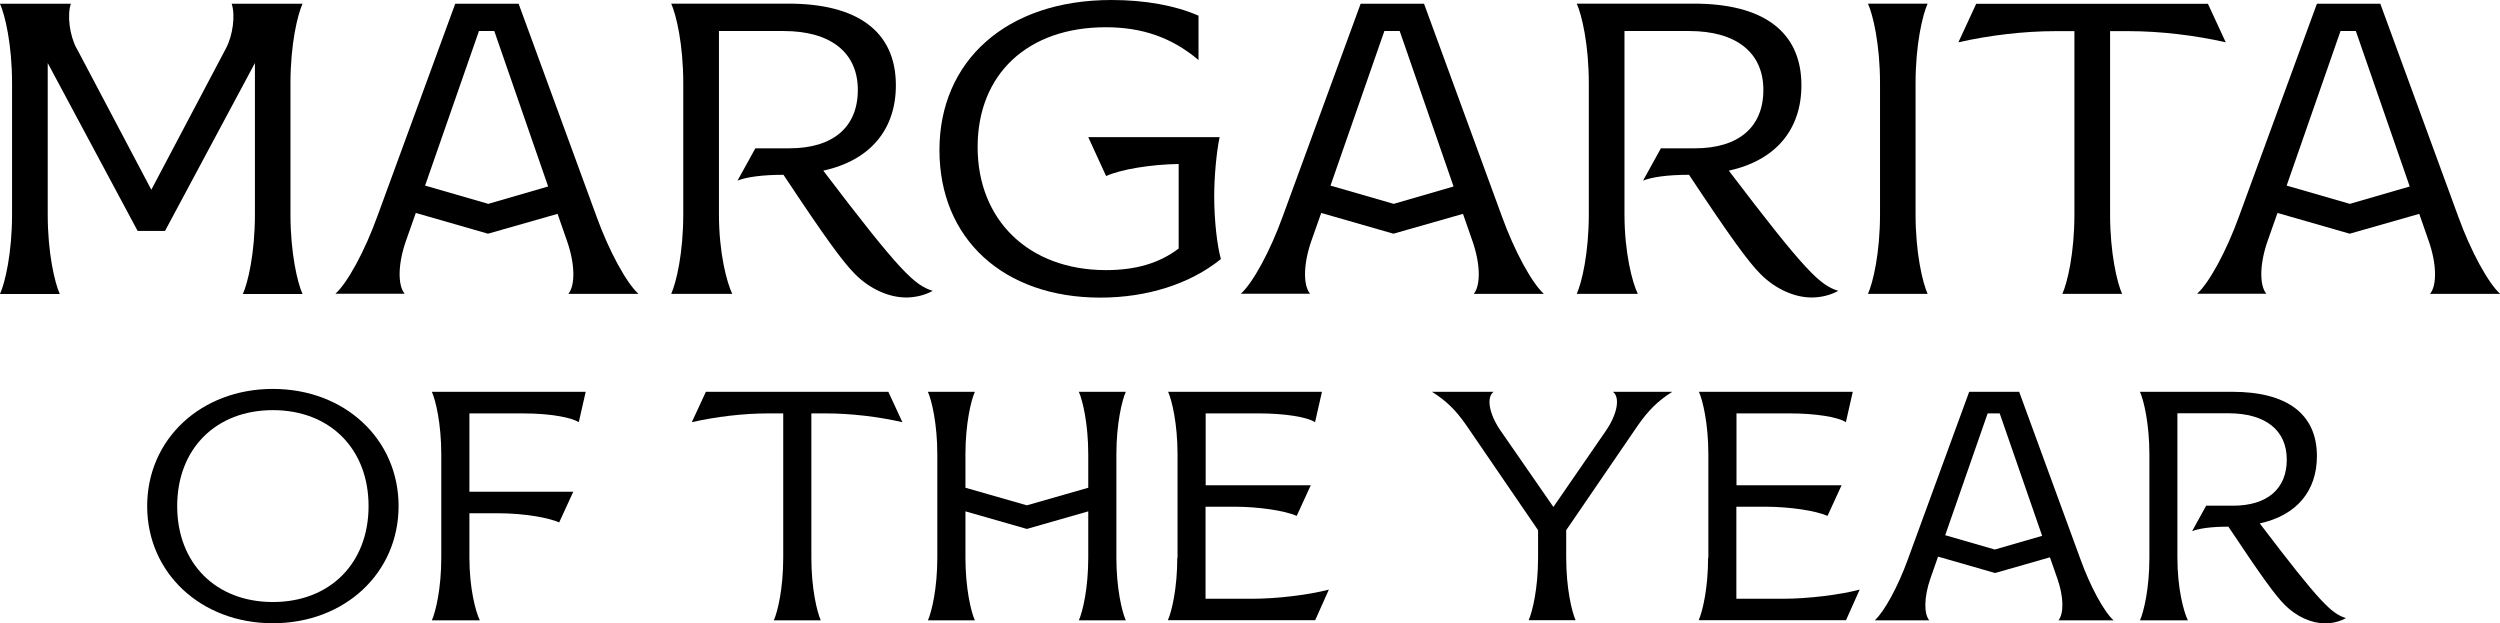 <?xml version="1.0" encoding="UTF-8"?><svg id="Layer_1" xmlns="http://www.w3.org/2000/svg" viewBox="0 0 199.08 49.63"><defs><style>.cls-1{stroke-width:0px;}</style></defs><path class="cls-1" d="M6.11,3.86l5.94,11.25,5.94-11.25c.56-1.06.76-2.64.46-3.56h5.64c-.4.89-.96,3.23-.96,6.34v10.43c0,3.1.56,5.45.96,6.34h-4.75c.4-.89.96-3.23.96-6.34V5.02l-7.16,13.37h-2.18L3.8,5.02v12.05c0,3.1.56,5.45.96,6.34H0c.4-.89.96-3.23.96-6.34V6.63C.96,3.53.4,1.19,0,.3h5.64c-.3.92-.1,2.51.46,3.56Z"/><path class="cls-1" d="M33.11,16.96l-.79,2.24c-.63,1.81-.66,3.5-.1,4.19h-5.51c.96-.86,2.34-3.4,3.33-6.14L36.25.3h5.05l6.21,16.96c.99,2.74,2.38,5.28,3.33,6.14h-5.58c.56-.69.53-2.38-.1-4.19l-.76-2.18-5.54,1.58-5.74-1.65ZM38.86,16.24l4.79-1.39-4.29-12.38h-1.22l-4.29,12.31,5.02,1.45Z"/><path class="cls-1" d="M58.3,23.4h-4.85c.4-.89.96-3.23.96-6.34V6.63c0-3.1-.56-5.45-.96-6.34h9.34c5.45,0,8.55,2.18,8.55,6.5,0,3.5-2.01,5.97-5.78,6.8,6.17,8.12,7.26,9.11,8.71,9.57-.63.36-1.42.53-2.11.53-1.39,0-2.9-.69-4.06-1.85-.99-.99-2.38-2.9-5.71-7.92h-.03c-1.62,0-2.9.17-3.63.46l1.42-2.57h2.71c3.47,0,5.45-1.68,5.45-4.65s-2.15-4.69-5.91-4.69h-5.15v14.59c0,3.1.63,5.45,1.06,6.34Z"/><path class="cls-1" d="M97.22,20.63c-2.44,1.98-5.88,3.07-9.6,3.07-7.72,0-12.81-4.69-12.81-11.75S80.09,0,88.51,0c2.64,0,5.08.43,6.93,1.25v3.53c-2.11-1.78-4.46-2.61-7.39-2.61-6.21,0-10.2,3.73-10.2,9.54s4.06,9.8,10.23,9.8c2.38,0,4.26-.56,5.78-1.72v-6.73c-2.21.03-4.62.43-5.78.96l-1.42-3.1h10.46c-.26,1.25-.43,3.17-.43,4.75,0,1.85.23,3.89.53,4.95Z"/><path class="cls-1" d="M105.21,16.96l-.79,2.24c-.63,1.81-.66,3.5-.1,4.19h-5.51c.96-.86,2.34-3.4,3.33-6.14L108.35.3h5.05l6.21,16.96c.99,2.74,2.38,5.28,3.33,6.14h-5.58c.56-.69.53-2.38-.1-4.19l-.76-2.18-5.54,1.58-5.74-1.65ZM110.96,16.24l4.79-1.39-4.29-12.38h-1.22l-4.29,12.31,5.02,1.45Z"/><path class="cls-1" d="M130.41,23.4h-4.85c.4-.89.96-3.23.96-6.34V6.63c0-3.1-.56-5.45-.96-6.34h9.34c5.45,0,8.55,2.18,8.55,6.5,0,3.5-2.01,5.97-5.78,6.8,6.17,8.12,7.26,9.11,8.71,9.57-.63.36-1.42.53-2.11.53-1.39,0-2.9-.69-4.06-1.85-.99-.99-2.38-2.9-5.71-7.92h-.03c-1.62,0-2.9.17-3.63.46l1.42-2.57h2.71c3.47,0,5.45-1.68,5.45-4.65s-2.15-4.69-5.91-4.69h-5.15v14.59c0,3.1.63,5.45,1.06,6.34Z"/><path class="cls-1" d="M153.5,23.4h-4.75c.4-.89.96-3.23.96-6.34V6.63c0-3.1-.56-5.45-.96-6.34h4.75c-.4.89-.96,3.23-.96,6.34v10.43c0,3.1.56,5.45.96,6.34Z"/><path class="cls-1" d="M168.98,23.4h-4.75c.4-.89.96-3.23.96-6.34V2.48h-1.52c-2.48,0-5.28.33-7.72.89l1.42-3.07h18.45l1.42,3.07c-2.44-.56-5.25-.89-7.72-.89h-1.49v14.59c0,3.1.56,5.45.96,6.34Z"/><path class="cls-1" d="M181.36,16.96l-.79,2.24c-.63,1.81-.66,3.5-.1,4.19h-5.51c.96-.86,2.34-3.4,3.33-6.14L184.5.3h5.05l6.21,16.96c.99,2.74,2.38,5.28,3.33,6.14h-5.58c.56-.69.53-2.38-.1-4.19l-.76-2.18-5.54,1.58-5.74-1.65ZM187.1,16.24l4.79-1.39-4.29-12.38h-1.22l-4.29,12.31,5.02,1.45Z"/><path class="cls-1" d="M11.72,40.3c0-5.33,4.29-9.33,10.01-9.33s10.01,4,10.01,9.33-4.29,9.33-10.01,9.33-10.01-4-10.01-9.33ZM29.35,40.3c0-4.55-3.07-7.64-7.62-7.64s-7.62,3.09-7.62,7.64,3.07,7.64,7.62,7.64,7.62-3.09,7.62-7.64Z"/><path class="cls-1" d="M38.21,49.4h-3.82c.31-.7.75-2.55.75-4.99v-8.22c0-2.44-.44-4.29-.75-4.99h12.25l-.55,2.42c-.47-.31-2-.7-4.45-.7h-4.26v6.24h8.27l-1.12,2.44c-.7-.31-2.52-.73-4.97-.73h-2.18v3.54c0,2.44.49,4.29.83,4.99Z"/><path class="cls-1" d="M65.36,49.4h-3.74c.31-.7.75-2.55.75-4.99v-11.49h-1.2c-1.95,0-4.16.26-6.08.7l1.12-2.42h14.53l1.12,2.42c-1.92-.44-4.13-.7-6.08-.7h-1.17v11.49c0,2.44.44,4.29.75,4.99Z"/><path class="cls-1" d="M76.88,40.72v3.69c0,2.44.44,4.29.75,4.99h-3.74c.31-.7.75-2.55.75-4.99v-8.22c0-2.44-.44-4.29-.75-4.99h3.74c-.31.7-.75,2.55-.75,4.99v2.65l4.89,1.4,4.89-1.4v-2.65c0-2.44-.44-4.29-.75-4.99h3.74c-.31.7-.75,2.55-.75,4.99v8.22c0,2.44.44,4.29.75,4.99h-3.74c.31-.7.75-2.55.75-4.99v-3.69l-4.89,1.4-4.89-1.4Z"/><path class="cls-1" d="M93.77,44.41v-8.22c0-2.44-.44-4.29-.75-4.99h12.25l-.55,2.42c-.62-.42-2.47-.7-4.45-.7h-4.26v5.72h8.37l-1.12,2.44c-.96-.42-3.04-.73-4.97-.73h-2.29v7.33h3.74c1.95,0,4.5-.31,6.08-.73l-1.09,2.44h-11.73c.31-.7.75-2.55.75-4.99Z"/><path class="cls-1" d="M119.49,34.29l4.21,6.08,4.19-6.08c.91-1.33,1.14-2.65.55-3.09h4.73c-1.12.7-1.9,1.46-2.76,2.7l-5.69,8.32v2.18c0,2.44.44,4.29.75,4.99h-3.74c.31-.7.75-2.55.75-4.99v-2.18l-5.69-8.32c-.86-1.25-1.64-2-2.76-2.7h4.91c-.6.44-.36,1.77.55,3.09Z"/><path class="cls-1" d="M136.04,44.41v-8.22c0-2.44-.44-4.29-.75-4.99h12.25l-.55,2.42c-.62-.42-2.47-.7-4.45-.7h-4.26v5.72h8.37l-1.12,2.44c-.96-.42-3.04-.73-4.97-.73h-2.29v7.33h3.74c1.95,0,4.5-.31,6.08-.73l-1.09,2.44h-11.73c.31-.7.75-2.55.75-4.99Z"/><path class="cls-1" d="M154.33,44.33l-.62,1.77c-.49,1.43-.52,2.76-.08,3.3h-4.34c.75-.68,1.85-2.68,2.63-4.84l4.89-13.36h3.98l4.89,13.36c.78,2.16,1.87,4.16,2.63,4.84h-4.39c.44-.55.42-1.87-.08-3.3l-.6-1.72-4.37,1.25-4.52-1.3ZM158.85,43.76l3.77-1.09-3.38-9.75h-.96l-3.38,9.7,3.95,1.14Z"/><path class="cls-1" d="M174.23,49.4h-3.82c.31-.7.75-2.55.75-4.99v-8.22c0-2.44-.44-4.29-.75-4.99h7.36c4.29,0,6.73,1.72,6.73,5.12,0,2.76-1.59,4.71-4.55,5.36,4.86,6.4,5.72,7.18,6.86,7.54-.49.29-1.12.42-1.66.42-1.09,0-2.29-.55-3.2-1.46-.78-.78-1.87-2.29-4.5-6.24h-.03c-1.27,0-2.29.13-2.86.36l1.12-2.03h2.13c2.73,0,4.29-1.33,4.29-3.67s-1.69-3.69-4.65-3.69h-4.06v11.49c0,2.44.49,4.29.83,4.99Z"/></svg>